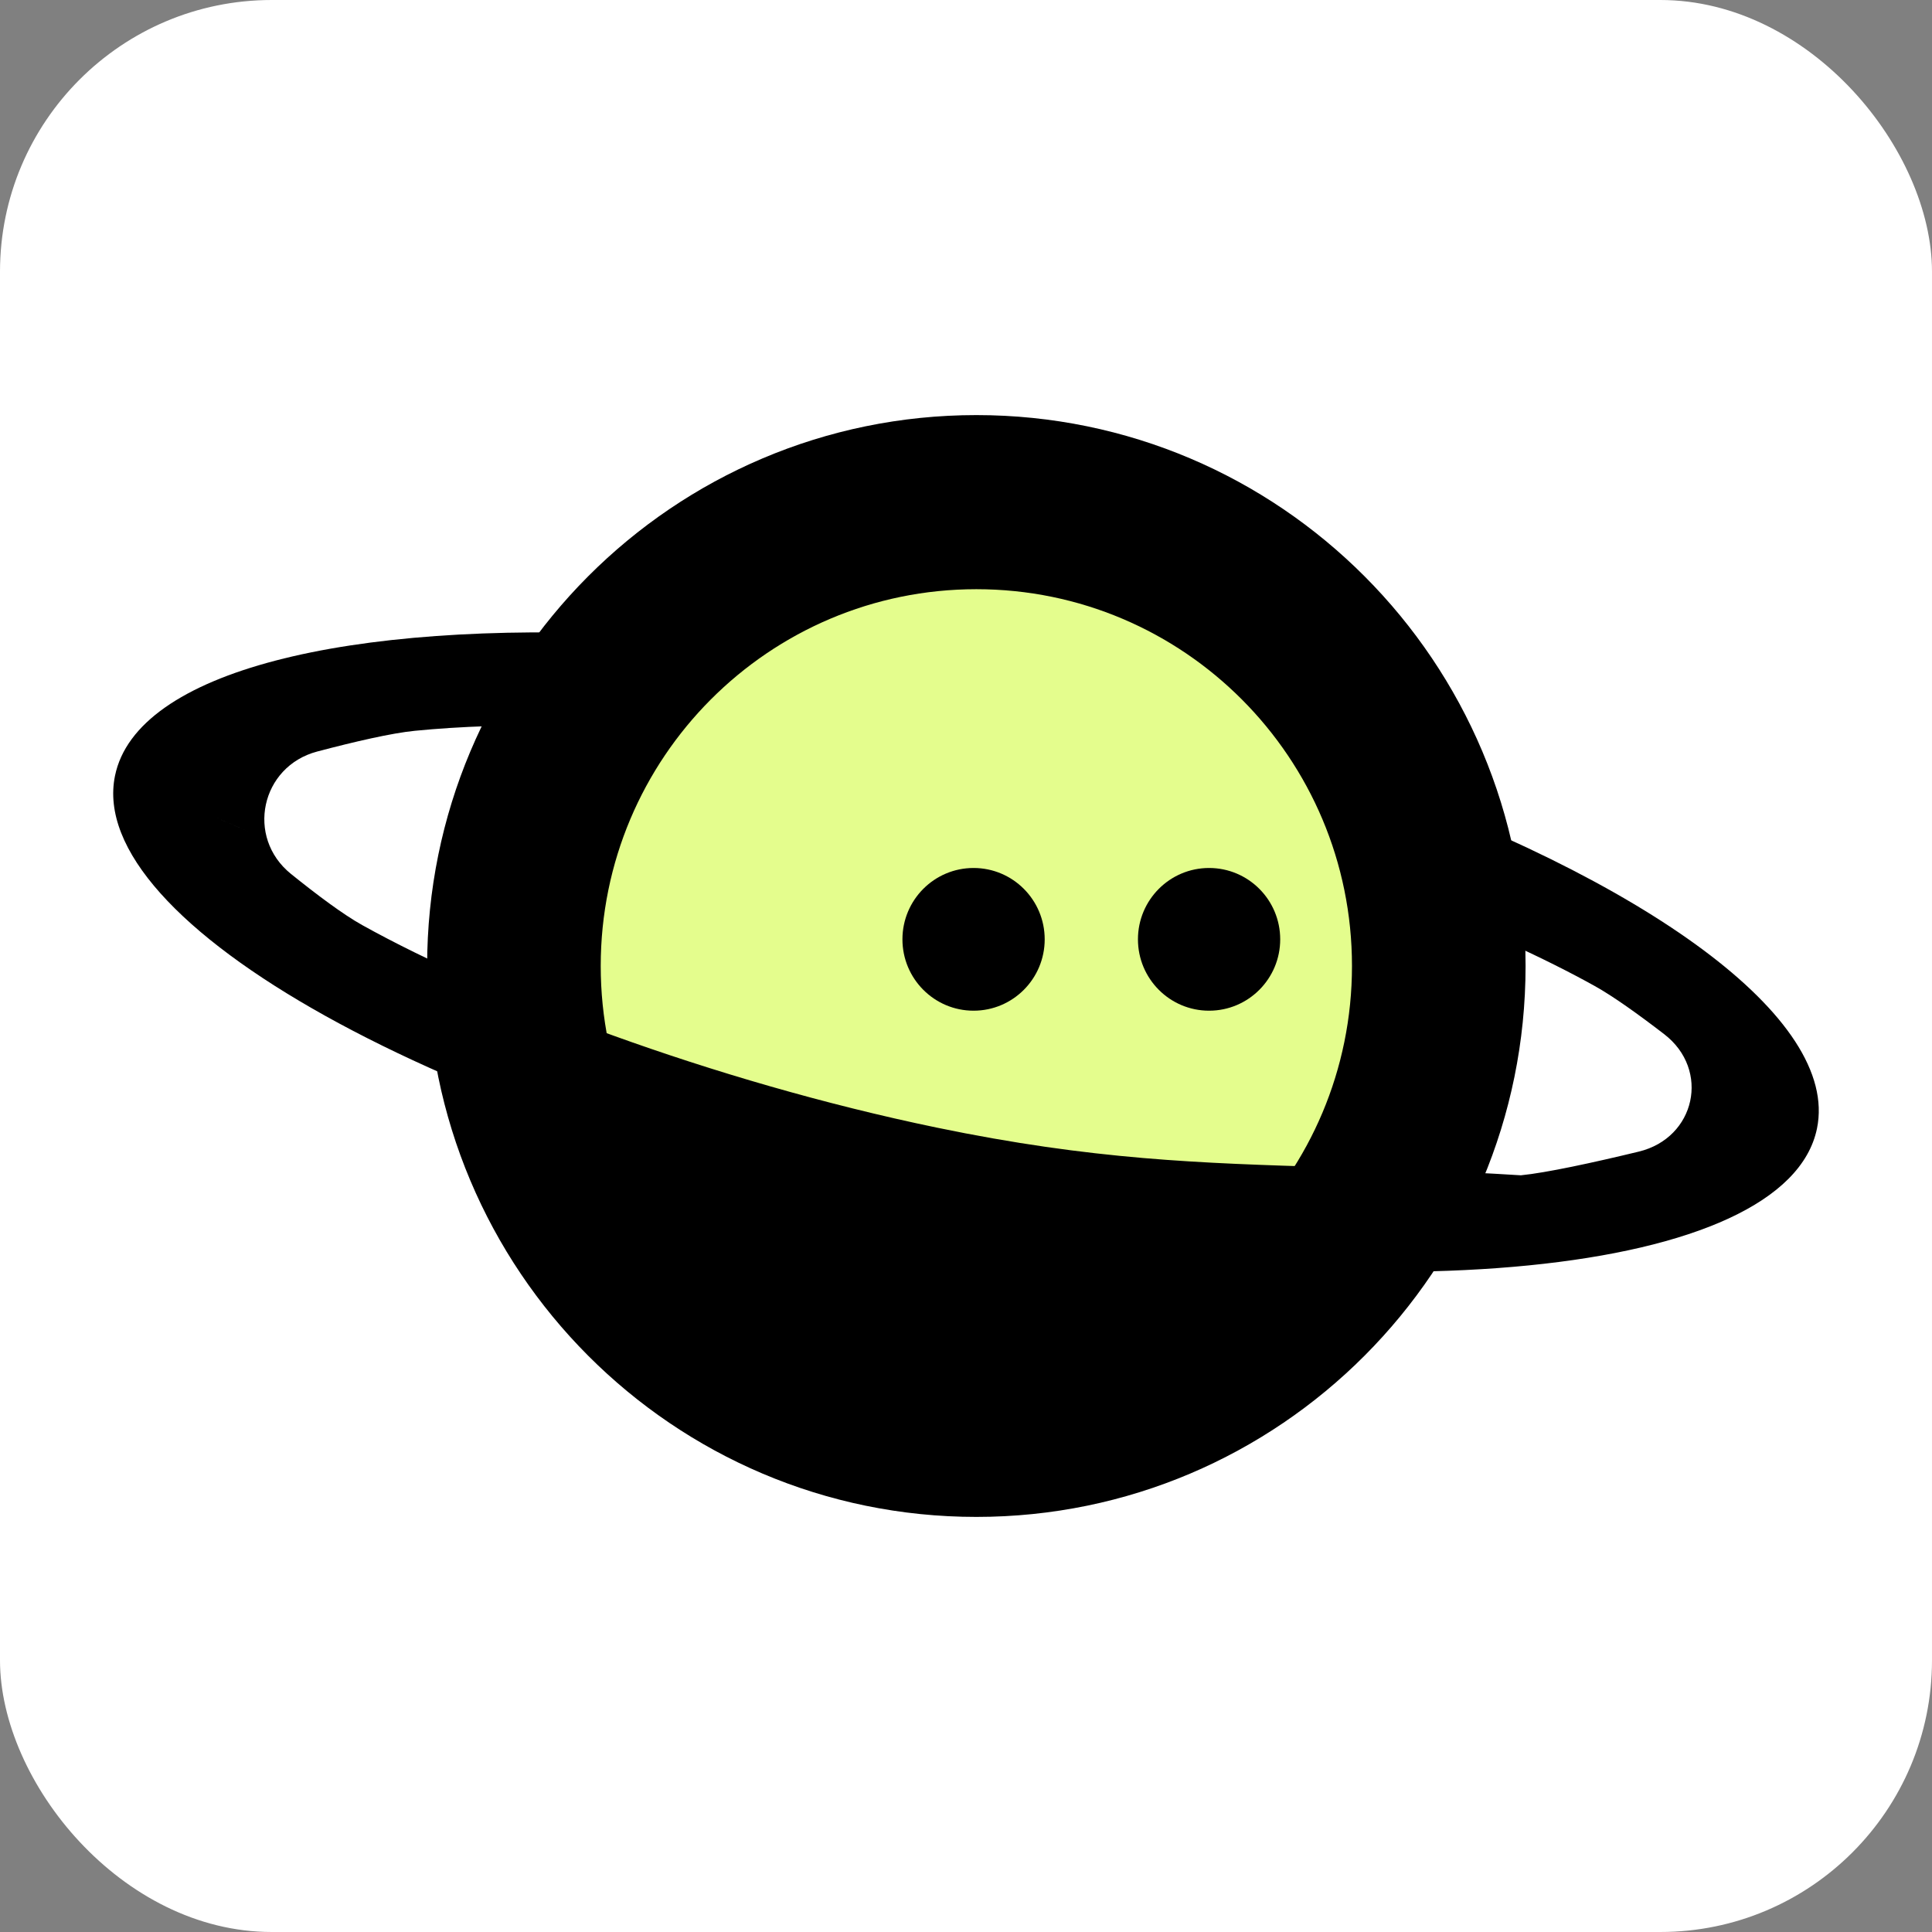 <svg width="60" height="60" viewBox="0 0 60 60" fill="none" xmlns="http://www.w3.org/2000/svg">
<rect x="0" y="0" width="60" height="60" fill="#808080" stroke="none"/>
<rect width="60" height="60" rx="8.438" fill="white"/>
<ellipse cx="30.558" cy="30" rx="12.861" ry="12.901" fill="#E4FD8D"/>
<path fill-rule="evenodd" clip-rule="evenodd" d="M30.322 41.702C23.879 41.702 18.656 36.463 18.656 30C18.656 23.537 23.879 18.298 30.322 18.298C36.764 18.298 41.987 23.537 41.987 30C41.987 36.463 36.764 41.702 30.322 41.702ZM30.322 47.109C20.902 47.109 13.265 39.449 13.265 30C13.265 20.551 20.902 12.891 30.322 12.891C39.741 12.891 47.378 20.551 47.378 30C47.378 39.449 39.741 47.109 30.322 47.109Z" fill="black"/>
<ellipse cx="2.209" cy="2.216" rx="2.209" ry="2.216" transform="matrix(-1 0 0 1 32.444 26.956)" fill="black"/>
<ellipse cx="2.209" cy="2.216" rx="2.209" ry="2.216" transform="matrix(-1 0 0 1 39.758 26.956)" fill="black"/>
<path fill-rule="evenodd" clip-rule="evenodd" d="M17.722 22.539C15.933 22.501 14.299 22.555 12.879 22.696C12.162 22.767 11.016 23.032 9.852 23.339C8.099 23.802 7.624 26.001 9.037 27.141C9.853 27.798 10.662 28.403 11.248 28.729C15.212 30.935 22.116 33.573 29.087 35.018C33.935 36.023 37.267 36.124 41.315 36.248C43.087 36.302 44.997 36.36 47.232 36.5C48.021 36.422 49.466 36.11 50.895 35.764C52.657 35.337 53.122 33.226 51.684 32.118C50.886 31.504 50.099 30.94 49.525 30.621C47.975 29.758 45.874 28.798 43.473 27.862L41.897 24.084C51.102 27.306 57.134 31.622 56.428 35.047C55.486 39.62 42.89 40.875 28.294 37.849C13.698 34.824 2.629 28.664 3.572 24.09C4.241 20.842 10.791 19.267 19.761 19.713L17.722 22.539ZM8.052 24.149C8.05 24.149 8.056 24.163 8.072 24.192C8.061 24.164 8.053 24.149 8.052 24.149ZM52.292 33.319C52.291 33.319 52.278 33.329 52.257 33.35C52.283 33.331 52.293 33.32 52.292 33.319ZM51.948 34.988C51.95 34.988 51.944 34.974 51.928 34.946C51.939 34.974 51.947 34.988 51.948 34.988ZM7.708 25.818C7.707 25.817 6.707 25.404 6.733 25.384C6.713 25.404 7.573 25.761 7.694 25.812C7.703 25.816 7.708 25.818 7.708 25.818Z" fill="black"/>
<path d="M18.225 34.424L39.472 39.032L29.463 44.052L21.506 40.843L18.225 34.424Z" fill="black"/>
</svg>
